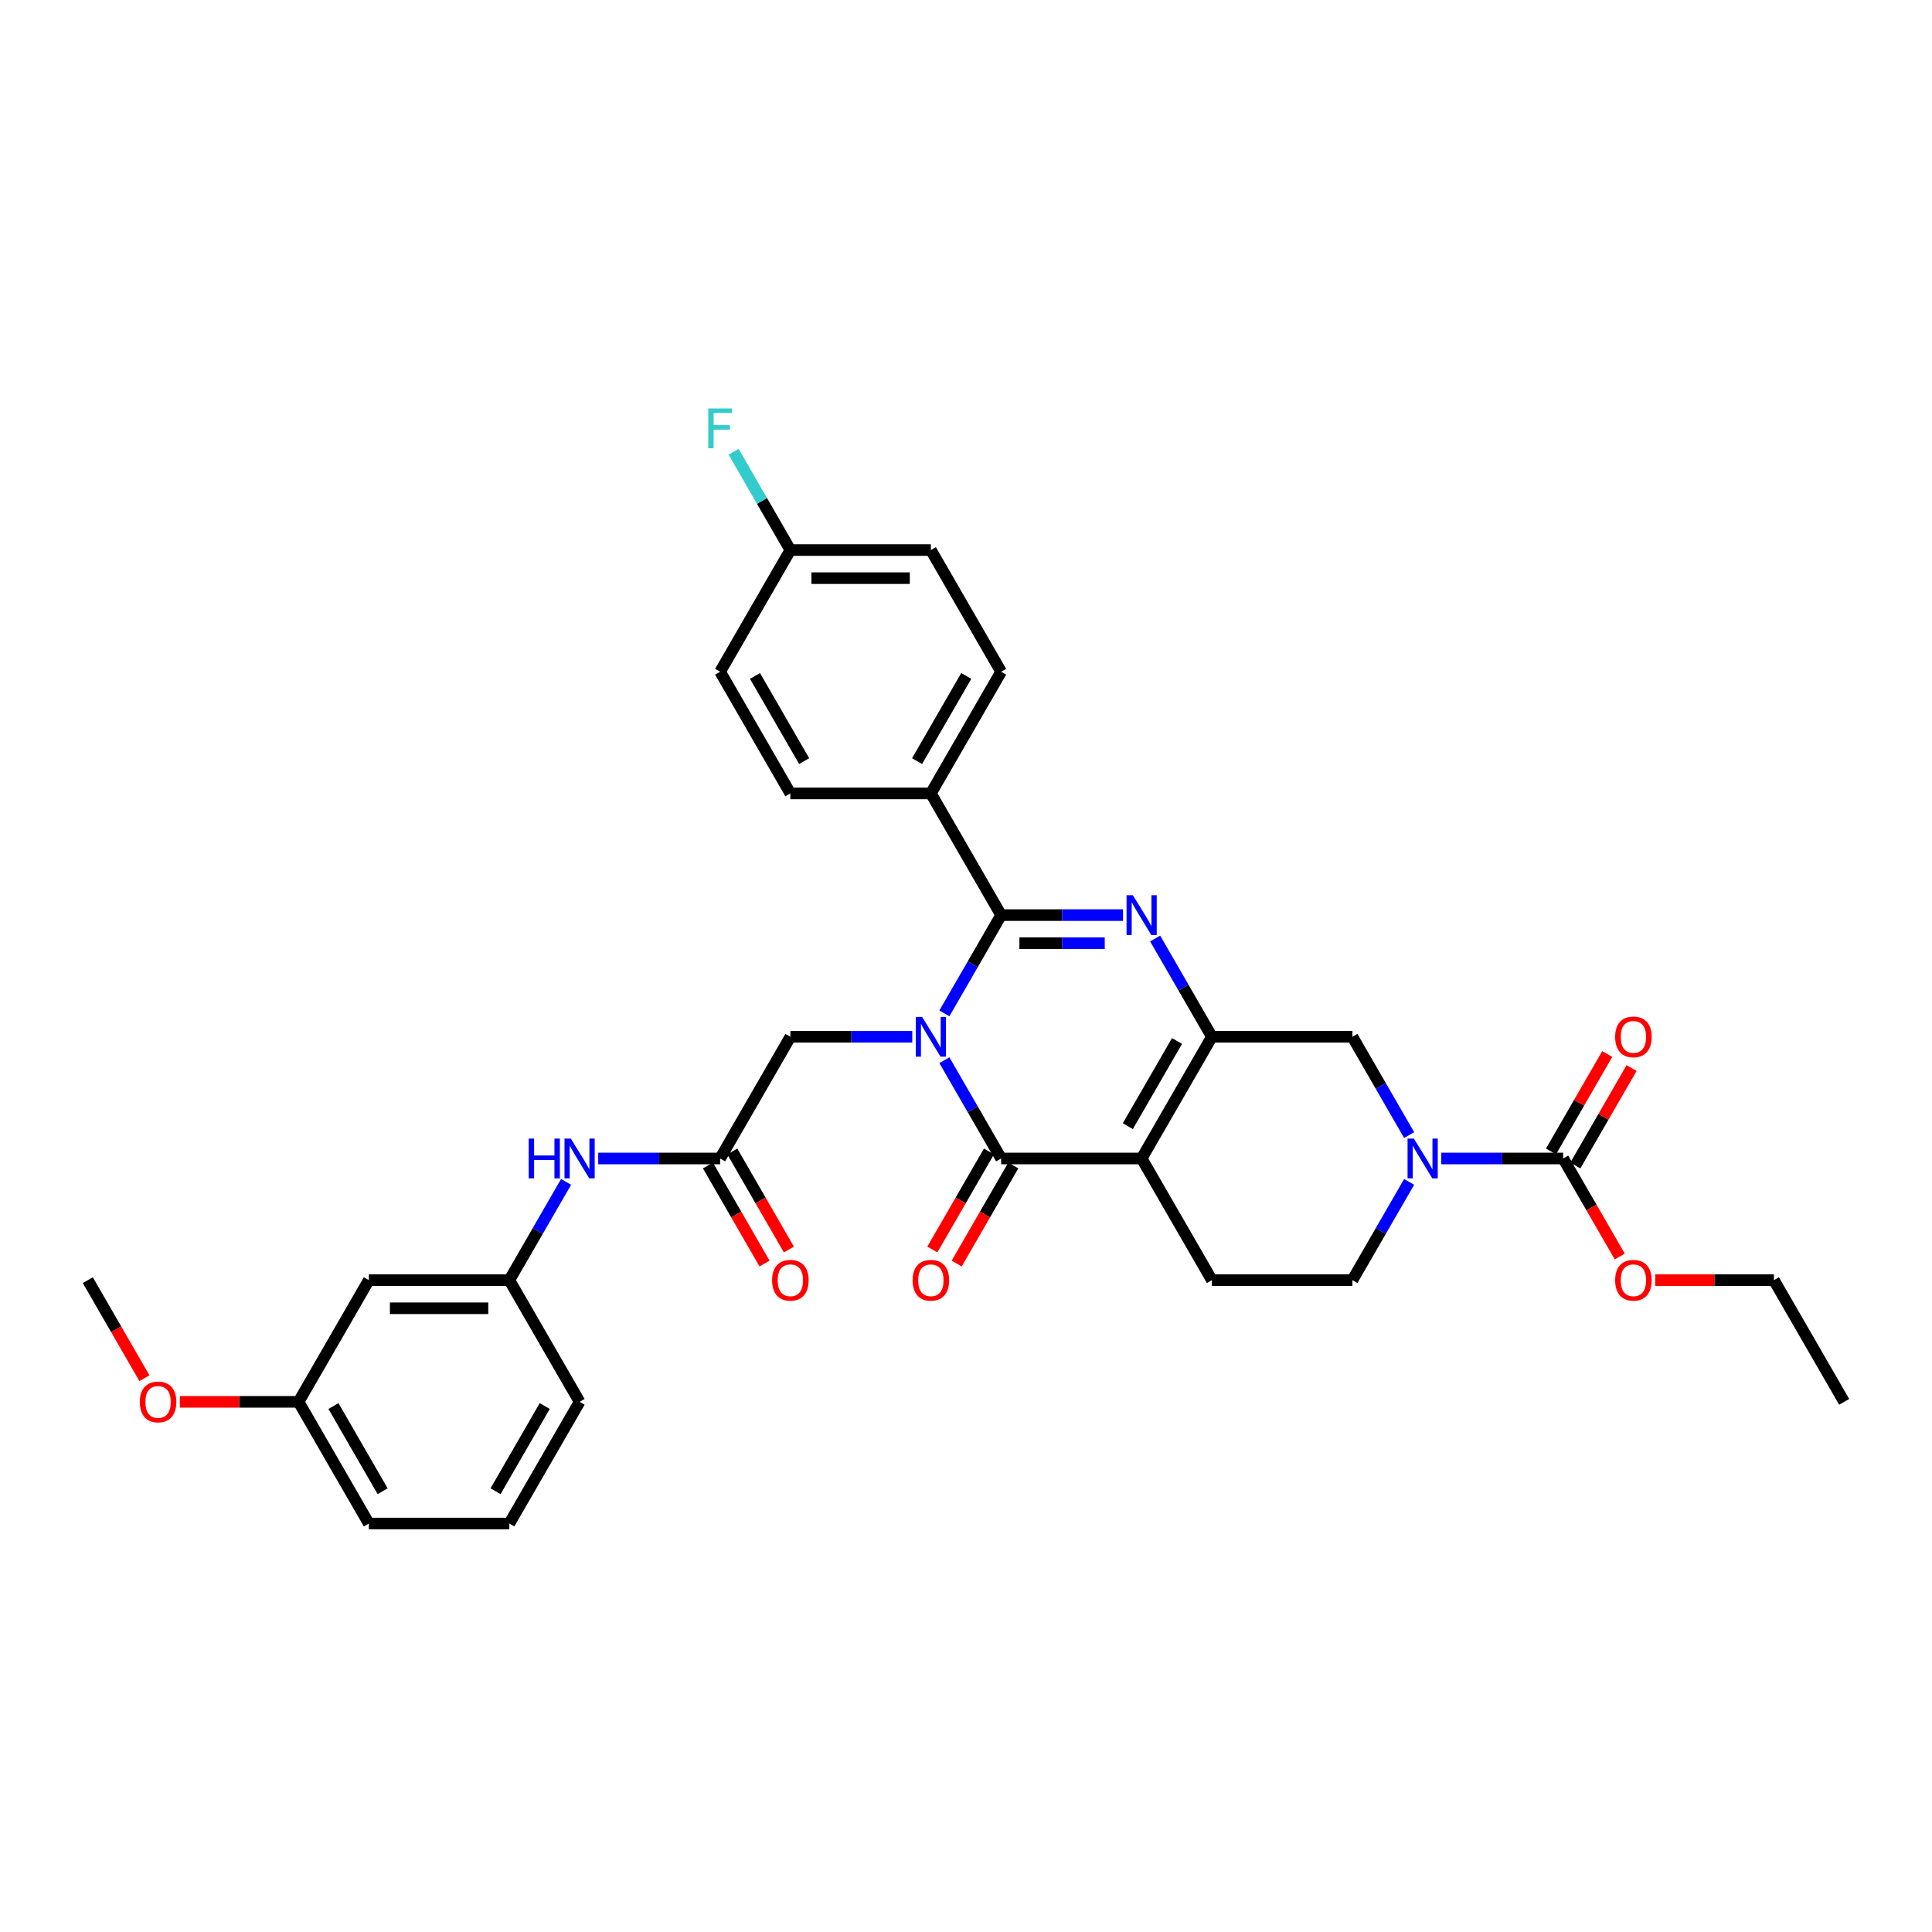 <?xml version='1.0' encoding='iso-8859-1'?>
<svg version='1.1' baseProfile='full'
              xmlns='http://www.w3.org/2000/svg'
                      xmlns:rdkit='http://www.rdkit.org/xml'
                      xmlns:xlink='http://www.w3.org/1999/xlink'
                  xml:space='preserve'
width='1000px' height='1000px' viewBox='0 0 1000 1000'>
<!-- END OF HEADER -->
<rect style='opacity:1.0;fill:#FFFFFF;stroke:none' width='1000' height='1000' x='0' y='0'> </rect>
<path class='bond-1' d='M 488.814,524.525 L 503.498,499.091' style='fill:none;fill-rule:evenodd;stroke:#0000FF;stroke-width:6px;stroke-linecap:butt;stroke-linejoin:miter;stroke-opacity:1' />
<path class='bond-1' d='M 503.498,499.091 L 518.182,473.657' style='fill:none;fill-rule:evenodd;stroke:#000000;stroke-width:6px;stroke-linecap:butt;stroke-linejoin:miter;stroke-opacity:1' />
<path class='bond-2' d='M 488.814,548.757 L 503.498,574.191' style='fill:none;fill-rule:evenodd;stroke:#0000FF;stroke-width:6px;stroke-linecap:butt;stroke-linejoin:miter;stroke-opacity:1' />
<path class='bond-2' d='M 503.498,574.191 L 518.182,599.625' style='fill:none;fill-rule:evenodd;stroke:#000000;stroke-width:6px;stroke-linecap:butt;stroke-linejoin:miter;stroke-opacity:1' />
<path class='bond-8' d='M 472.189,536.641 L 440.64,536.641' style='fill:none;fill-rule:evenodd;stroke:#0000FF;stroke-width:6px;stroke-linecap:butt;stroke-linejoin:miter;stroke-opacity:1' />
<path class='bond-8' d='M 440.64,536.641 L 409.091,536.641' style='fill:none;fill-rule:evenodd;stroke:#000000;stroke-width:6px;stroke-linecap:butt;stroke-linejoin:miter;stroke-opacity:1' />
<path class='bond-0' d='M 590.909,599.625 L 518.182,599.625' style='fill:none;fill-rule:evenodd;stroke:#000000;stroke-width:6px;stroke-linecap:butt;stroke-linejoin:miter;stroke-opacity:1' />
<path class='bond-4' d='M 590.909,599.625 L 627.273,536.641' style='fill:none;fill-rule:evenodd;stroke:#000000;stroke-width:6px;stroke-linecap:butt;stroke-linejoin:miter;stroke-opacity:1' />
<path class='bond-4' d='M 583.767,582.904 L 609.221,538.816' style='fill:none;fill-rule:evenodd;stroke:#000000;stroke-width:6px;stroke-linecap:butt;stroke-linejoin:miter;stroke-opacity:1' />
<path class='bond-9' d='M 590.909,599.625 L 627.273,662.608' style='fill:none;fill-rule:evenodd;stroke:#000000;stroke-width:6px;stroke-linecap:butt;stroke-linejoin:miter;stroke-opacity:1' />
<path class='bond-3' d='M 518.182,473.657 L 549.731,473.657' style='fill:none;fill-rule:evenodd;stroke:#000000;stroke-width:6px;stroke-linecap:butt;stroke-linejoin:miter;stroke-opacity:1' />
<path class='bond-3' d='M 549.731,473.657 L 581.28,473.657' style='fill:none;fill-rule:evenodd;stroke:#0000FF;stroke-width:6px;stroke-linecap:butt;stroke-linejoin:miter;stroke-opacity:1' />
<path class='bond-3' d='M 527.647,488.203 L 549.731,488.203' style='fill:none;fill-rule:evenodd;stroke:#000000;stroke-width:6px;stroke-linecap:butt;stroke-linejoin:miter;stroke-opacity:1' />
<path class='bond-3' d='M 549.731,488.203 L 571.815,488.203' style='fill:none;fill-rule:evenodd;stroke:#0000FF;stroke-width:6px;stroke-linecap:butt;stroke-linejoin:miter;stroke-opacity:1' />
<path class='bond-11' d='M 518.182,473.657 L 481.818,410.674' style='fill:none;fill-rule:evenodd;stroke:#000000;stroke-width:6px;stroke-linecap:butt;stroke-linejoin:miter;stroke-opacity:1' />
<path class='bond-13' d='M 511.883,595.988 L 497.233,621.364' style='fill:none;fill-rule:evenodd;stroke:#000000;stroke-width:6px;stroke-linecap:butt;stroke-linejoin:miter;stroke-opacity:1' />
<path class='bond-13' d='M 497.233,621.364 L 482.582,646.739' style='fill:none;fill-rule:evenodd;stroke:#FF0000;stroke-width:6px;stroke-linecap:butt;stroke-linejoin:miter;stroke-opacity:1' />
<path class='bond-13' d='M 524.48,603.261 L 509.83,628.636' style='fill:none;fill-rule:evenodd;stroke:#000000;stroke-width:6px;stroke-linecap:butt;stroke-linejoin:miter;stroke-opacity:1' />
<path class='bond-13' d='M 509.83,628.636 L 495.179,654.012' style='fill:none;fill-rule:evenodd;stroke:#FF0000;stroke-width:6px;stroke-linecap:butt;stroke-linejoin:miter;stroke-opacity:1' />
<path class='bond-34' d='M 597.904,485.774 L 612.589,511.207' style='fill:none;fill-rule:evenodd;stroke:#0000FF;stroke-width:6px;stroke-linecap:butt;stroke-linejoin:miter;stroke-opacity:1' />
<path class='bond-34' d='M 612.589,511.207 L 627.273,536.641' style='fill:none;fill-rule:evenodd;stroke:#000000;stroke-width:6px;stroke-linecap:butt;stroke-linejoin:miter;stroke-opacity:1' />
<path class='bond-7' d='M 627.273,536.641 L 700,536.641' style='fill:none;fill-rule:evenodd;stroke:#000000;stroke-width:6px;stroke-linecap:butt;stroke-linejoin:miter;stroke-opacity:1' />
<path class='bond-5' d='M 729.368,611.741 L 714.684,637.175' style='fill:none;fill-rule:evenodd;stroke:#0000FF;stroke-width:6px;stroke-linecap:butt;stroke-linejoin:miter;stroke-opacity:1' />
<path class='bond-5' d='M 714.684,637.175 L 700,662.608' style='fill:none;fill-rule:evenodd;stroke:#000000;stroke-width:6px;stroke-linecap:butt;stroke-linejoin:miter;stroke-opacity:1' />
<path class='bond-6' d='M 745.993,599.625 L 777.542,599.625' style='fill:none;fill-rule:evenodd;stroke:#0000FF;stroke-width:6px;stroke-linecap:butt;stroke-linejoin:miter;stroke-opacity:1' />
<path class='bond-6' d='M 777.542,599.625 L 809.091,599.625' style='fill:none;fill-rule:evenodd;stroke:#000000;stroke-width:6px;stroke-linecap:butt;stroke-linejoin:miter;stroke-opacity:1' />
<path class='bond-35' d='M 729.368,587.508 L 714.684,562.075' style='fill:none;fill-rule:evenodd;stroke:#0000FF;stroke-width:6px;stroke-linecap:butt;stroke-linejoin:miter;stroke-opacity:1' />
<path class='bond-35' d='M 714.684,562.075 L 700,536.641' style='fill:none;fill-rule:evenodd;stroke:#000000;stroke-width:6px;stroke-linecap:butt;stroke-linejoin:miter;stroke-opacity:1' />
<path class='bond-15' d='M 815.389,603.261 L 829.947,578.045' style='fill:none;fill-rule:evenodd;stroke:#000000;stroke-width:6px;stroke-linecap:butt;stroke-linejoin:miter;stroke-opacity:1' />
<path class='bond-15' d='M 829.947,578.045 L 844.506,552.83' style='fill:none;fill-rule:evenodd;stroke:#FF0000;stroke-width:6px;stroke-linecap:butt;stroke-linejoin:miter;stroke-opacity:1' />
<path class='bond-15' d='M 802.793,595.988 L 817.351,570.773' style='fill:none;fill-rule:evenodd;stroke:#000000;stroke-width:6px;stroke-linecap:butt;stroke-linejoin:miter;stroke-opacity:1' />
<path class='bond-15' d='M 817.351,570.773 L 831.909,545.557' style='fill:none;fill-rule:evenodd;stroke:#FF0000;stroke-width:6px;stroke-linecap:butt;stroke-linejoin:miter;stroke-opacity:1' />
<path class='bond-21' d='M 809.091,599.625 L 823.741,625' style='fill:none;fill-rule:evenodd;stroke:#000000;stroke-width:6px;stroke-linecap:butt;stroke-linejoin:miter;stroke-opacity:1' />
<path class='bond-21' d='M 823.741,625 L 838.392,650.376' style='fill:none;fill-rule:evenodd;stroke:#FF0000;stroke-width:6px;stroke-linecap:butt;stroke-linejoin:miter;stroke-opacity:1' />
<path class='bond-10' d='M 409.091,536.641 L 372.727,599.625' style='fill:none;fill-rule:evenodd;stroke:#000000;stroke-width:6px;stroke-linecap:butt;stroke-linejoin:miter;stroke-opacity:1' />
<path class='bond-14' d='M 627.273,662.608 L 700,662.608' style='fill:none;fill-rule:evenodd;stroke:#000000;stroke-width:6px;stroke-linecap:butt;stroke-linejoin:miter;stroke-opacity:1' />
<path class='bond-12' d='M 372.727,599.625 L 341.178,599.625' style='fill:none;fill-rule:evenodd;stroke:#000000;stroke-width:6px;stroke-linecap:butt;stroke-linejoin:miter;stroke-opacity:1' />
<path class='bond-12' d='M 341.178,599.625 L 309.629,599.625' style='fill:none;fill-rule:evenodd;stroke:#0000FF;stroke-width:6px;stroke-linecap:butt;stroke-linejoin:miter;stroke-opacity:1' />
<path class='bond-17' d='M 366.429,603.261 L 381.079,628.636' style='fill:none;fill-rule:evenodd;stroke:#000000;stroke-width:6px;stroke-linecap:butt;stroke-linejoin:miter;stroke-opacity:1' />
<path class='bond-17' d='M 381.079,628.636 L 395.73,654.012' style='fill:none;fill-rule:evenodd;stroke:#FF0000;stroke-width:6px;stroke-linecap:butt;stroke-linejoin:miter;stroke-opacity:1' />
<path class='bond-17' d='M 379.026,595.988 L 393.676,621.364' style='fill:none;fill-rule:evenodd;stroke:#000000;stroke-width:6px;stroke-linecap:butt;stroke-linejoin:miter;stroke-opacity:1' />
<path class='bond-17' d='M 393.676,621.364 L 408.327,646.739' style='fill:none;fill-rule:evenodd;stroke:#FF0000;stroke-width:6px;stroke-linecap:butt;stroke-linejoin:miter;stroke-opacity:1' />
<path class='bond-19' d='M 481.818,410.674 L 518.182,347.69' style='fill:none;fill-rule:evenodd;stroke:#000000;stroke-width:6px;stroke-linecap:butt;stroke-linejoin:miter;stroke-opacity:1' />
<path class='bond-19' d='M 474.676,393.953 L 500.131,349.865' style='fill:none;fill-rule:evenodd;stroke:#000000;stroke-width:6px;stroke-linecap:butt;stroke-linejoin:miter;stroke-opacity:1' />
<path class='bond-20' d='M 481.818,410.674 L 409.091,410.674' style='fill:none;fill-rule:evenodd;stroke:#000000;stroke-width:6px;stroke-linecap:butt;stroke-linejoin:miter;stroke-opacity:1' />
<path class='bond-16' d='M 293.005,611.741 L 278.32,637.175' style='fill:none;fill-rule:evenodd;stroke:#0000FF;stroke-width:6px;stroke-linecap:butt;stroke-linejoin:miter;stroke-opacity:1' />
<path class='bond-16' d='M 278.32,637.175 L 263.636,662.608' style='fill:none;fill-rule:evenodd;stroke:#000000;stroke-width:6px;stroke-linecap:butt;stroke-linejoin:miter;stroke-opacity:1' />
<path class='bond-18' d='M 263.636,662.608 L 190.909,662.608' style='fill:none;fill-rule:evenodd;stroke:#000000;stroke-width:6px;stroke-linecap:butt;stroke-linejoin:miter;stroke-opacity:1' />
<path class='bond-18' d='M 252.727,677.154 L 201.818,677.154' style='fill:none;fill-rule:evenodd;stroke:#000000;stroke-width:6px;stroke-linecap:butt;stroke-linejoin:miter;stroke-opacity:1' />
<path class='bond-29' d='M 263.636,662.608 L 300,725.592' style='fill:none;fill-rule:evenodd;stroke:#000000;stroke-width:6px;stroke-linecap:butt;stroke-linejoin:miter;stroke-opacity:1' />
<path class='bond-23' d='M 190.909,662.608 L 154.545,725.592' style='fill:none;fill-rule:evenodd;stroke:#000000;stroke-width:6px;stroke-linecap:butt;stroke-linejoin:miter;stroke-opacity:1' />
<path class='bond-25' d='M 518.182,347.69 L 481.818,284.706' style='fill:none;fill-rule:evenodd;stroke:#000000;stroke-width:6px;stroke-linecap:butt;stroke-linejoin:miter;stroke-opacity:1' />
<path class='bond-24' d='M 409.091,410.674 L 372.727,347.69' style='fill:none;fill-rule:evenodd;stroke:#000000;stroke-width:6px;stroke-linecap:butt;stroke-linejoin:miter;stroke-opacity:1' />
<path class='bond-24' d='M 416.233,393.953 L 390.779,349.865' style='fill:none;fill-rule:evenodd;stroke:#000000;stroke-width:6px;stroke-linecap:butt;stroke-linejoin:miter;stroke-opacity:1' />
<path class='bond-31' d='M 856.727,662.608 L 887.455,662.608' style='fill:none;fill-rule:evenodd;stroke:#FF0000;stroke-width:6px;stroke-linecap:butt;stroke-linejoin:miter;stroke-opacity:1' />
<path class='bond-31' d='M 887.455,662.608 L 918.182,662.608' style='fill:none;fill-rule:evenodd;stroke:#000000;stroke-width:6px;stroke-linecap:butt;stroke-linejoin:miter;stroke-opacity:1' />
<path class='bond-22' d='M 409.091,284.706 L 372.727,347.69' style='fill:none;fill-rule:evenodd;stroke:#000000;stroke-width:6px;stroke-linecap:butt;stroke-linejoin:miter;stroke-opacity:1' />
<path class='bond-26' d='M 409.091,284.706 L 394.407,259.273' style='fill:none;fill-rule:evenodd;stroke:#000000;stroke-width:6px;stroke-linecap:butt;stroke-linejoin:miter;stroke-opacity:1' />
<path class='bond-26' d='M 394.407,259.273 L 379.723,233.839' style='fill:none;fill-rule:evenodd;stroke:#33CCCC;stroke-width:6px;stroke-linecap:butt;stroke-linejoin:miter;stroke-opacity:1' />
<path class='bond-36' d='M 409.091,284.706 L 481.818,284.706' style='fill:none;fill-rule:evenodd;stroke:#000000;stroke-width:6px;stroke-linecap:butt;stroke-linejoin:miter;stroke-opacity:1' />
<path class='bond-36' d='M 420,299.252 L 470.909,299.252' style='fill:none;fill-rule:evenodd;stroke:#000000;stroke-width:6px;stroke-linecap:butt;stroke-linejoin:miter;stroke-opacity:1' />
<path class='bond-27' d='M 154.545,725.592 L 123.818,725.592' style='fill:none;fill-rule:evenodd;stroke:#000000;stroke-width:6px;stroke-linecap:butt;stroke-linejoin:miter;stroke-opacity:1' />
<path class='bond-27' d='M 123.818,725.592 L 93.091,725.592' style='fill:none;fill-rule:evenodd;stroke:#FF0000;stroke-width:6px;stroke-linecap:butt;stroke-linejoin:miter;stroke-opacity:1' />
<path class='bond-37' d='M 154.545,725.592 L 190.909,788.576' style='fill:none;fill-rule:evenodd;stroke:#000000;stroke-width:6px;stroke-linecap:butt;stroke-linejoin:miter;stroke-opacity:1' />
<path class='bond-37' d='M 172.597,727.767 L 198.051,771.855' style='fill:none;fill-rule:evenodd;stroke:#000000;stroke-width:6px;stroke-linecap:butt;stroke-linejoin:miter;stroke-opacity:1' />
<path class='bond-32' d='M 74.756,713.359 L 60.105,687.984' style='fill:none;fill-rule:evenodd;stroke:#FF0000;stroke-width:6px;stroke-linecap:butt;stroke-linejoin:miter;stroke-opacity:1' />
<path class='bond-32' d='M 60.105,687.984 L 45.455,662.608' style='fill:none;fill-rule:evenodd;stroke:#000000;stroke-width:6px;stroke-linecap:butt;stroke-linejoin:miter;stroke-opacity:1' />
<path class='bond-28' d='M 263.636,788.576 L 300,725.592' style='fill:none;fill-rule:evenodd;stroke:#000000;stroke-width:6px;stroke-linecap:butt;stroke-linejoin:miter;stroke-opacity:1' />
<path class='bond-28' d='M 256.494,771.855 L 281.949,727.767' style='fill:none;fill-rule:evenodd;stroke:#000000;stroke-width:6px;stroke-linecap:butt;stroke-linejoin:miter;stroke-opacity:1' />
<path class='bond-30' d='M 263.636,788.576 L 190.909,788.576' style='fill:none;fill-rule:evenodd;stroke:#000000;stroke-width:6px;stroke-linecap:butt;stroke-linejoin:miter;stroke-opacity:1' />
<path class='bond-33' d='M 918.182,662.608 L 954.545,725.592' style='fill:none;fill-rule:evenodd;stroke:#000000;stroke-width:6px;stroke-linecap:butt;stroke-linejoin:miter;stroke-opacity:1' />
<path  class='atom-0' d='M 477.265 526.343
L 484.015 537.252
Q 484.684 538.328, 485.76 540.277
Q 486.836 542.226, 486.895 542.343
L 486.895 526.343
L 489.629 526.343
L 489.629 546.939
L 486.807 546.939
L 479.564 535.012
Q 478.72 533.615, 477.818 532.015
Q 476.945 530.415, 476.684 529.921
L 476.684 546.939
L 474.007 546.939
L 474.007 526.343
L 477.265 526.343
' fill='#0000FF'/>
<path  class='atom-4' d='M 586.356 463.359
L 593.105 474.268
Q 593.775 475.345, 594.851 477.294
Q 595.927 479.243, 595.985 479.359
L 595.985 463.359
L 598.72 463.359
L 598.72 483.955
L 595.898 483.955
L 588.655 472.028
Q 587.811 470.632, 586.909 469.032
Q 586.036 467.432, 585.775 466.937
L 585.775 483.955
L 583.098 483.955
L 583.098 463.359
L 586.356 463.359
' fill='#0000FF'/>
<path  class='atom-6' d='M 731.811 589.326
L 738.56 600.235
Q 739.229 601.312, 740.305 603.261
Q 741.382 605.21, 741.44 605.326
L 741.44 589.326
L 744.175 589.326
L 744.175 609.923
L 741.353 609.923
L 734.109 597.995
Q 733.265 596.599, 732.364 594.999
Q 731.491 593.399, 731.229 592.905
L 731.229 609.923
L 728.553 609.923
L 728.553 589.326
L 731.811 589.326
' fill='#0000FF'/>
<path  class='atom-13' d='M 273.658 589.326
L 276.451 589.326
L 276.451 598.083
L 286.982 598.083
L 286.982 589.326
L 289.775 589.326
L 289.775 609.923
L 286.982 609.923
L 286.982 600.41
L 276.451 600.41
L 276.451 609.923
L 273.658 609.923
L 273.658 589.326
' fill='#0000FF'/>
<path  class='atom-13' d='M 295.447 589.326
L 302.196 600.235
Q 302.865 601.312, 303.942 603.261
Q 305.018 605.21, 305.076 605.326
L 305.076 589.326
L 307.811 589.326
L 307.811 609.923
L 304.989 609.923
L 297.745 597.995
Q 296.902 596.599, 296 594.999
Q 295.127 593.399, 294.865 592.905
L 294.865 609.923
L 292.189 609.923
L 292.189 589.326
L 295.447 589.326
' fill='#0000FF'/>
<path  class='atom-14' d='M 472.364 662.666
Q 472.364 657.721, 474.807 654.957
Q 477.251 652.194, 481.818 652.194
Q 486.385 652.194, 488.829 654.957
Q 491.273 657.721, 491.273 662.666
Q 491.273 667.67, 488.8 670.521
Q 486.327 673.343, 481.818 673.343
Q 477.28 673.343, 474.807 670.521
Q 472.364 667.699, 472.364 662.666
M 481.818 671.016
Q 484.96 671.016, 486.647 668.921
Q 488.364 666.797, 488.364 662.666
Q 488.364 658.623, 486.647 656.586
Q 484.96 654.521, 481.818 654.521
Q 478.676 654.521, 476.96 656.557
Q 475.273 658.594, 475.273 662.666
Q 475.273 666.826, 476.96 668.921
Q 478.676 671.016, 481.818 671.016
' fill='#FF0000'/>
<path  class='atom-16' d='M 836 536.699
Q 836 531.754, 838.444 528.99
Q 840.887 526.226, 845.455 526.226
Q 850.022 526.226, 852.465 528.99
Q 854.909 531.754, 854.909 536.699
Q 854.909 541.703, 852.436 544.554
Q 849.964 547.375, 845.455 547.375
Q 840.916 547.375, 838.444 544.554
Q 836 541.732, 836 536.699
M 845.455 545.048
Q 848.596 545.048, 850.284 542.954
Q 852 540.83, 852 536.699
Q 852 532.655, 850.284 530.619
Q 848.596 528.554, 845.455 528.554
Q 842.313 528.554, 840.596 530.59
Q 838.909 532.626, 838.909 536.699
Q 838.909 540.859, 840.596 542.954
Q 842.313 545.048, 845.455 545.048
' fill='#FF0000'/>
<path  class='atom-18' d='M 399.636 662.666
Q 399.636 657.721, 402.08 654.957
Q 404.524 652.194, 409.091 652.194
Q 413.658 652.194, 416.102 654.957
Q 418.545 657.721, 418.545 662.666
Q 418.545 667.67, 416.073 670.521
Q 413.6 673.343, 409.091 673.343
Q 404.553 673.343, 402.08 670.521
Q 399.636 667.699, 399.636 662.666
M 409.091 671.016
Q 412.233 671.016, 413.92 668.921
Q 415.636 666.797, 415.636 662.666
Q 415.636 658.623, 413.92 656.586
Q 412.233 654.521, 409.091 654.521
Q 405.949 654.521, 404.233 656.557
Q 402.545 658.594, 402.545 662.666
Q 402.545 666.826, 404.233 668.921
Q 405.949 671.016, 409.091 671.016
' fill='#FF0000'/>
<path  class='atom-22' d='M 836 662.666
Q 836 657.721, 838.444 654.957
Q 840.887 652.194, 845.455 652.194
Q 850.022 652.194, 852.465 654.957
Q 854.909 657.721, 854.909 662.666
Q 854.909 667.67, 852.436 670.521
Q 849.964 673.343, 845.455 673.343
Q 840.916 673.343, 838.444 670.521
Q 836 667.699, 836 662.666
M 845.455 671.016
Q 848.596 671.016, 850.284 668.921
Q 852 666.797, 852 662.666
Q 852 658.623, 850.284 656.586
Q 848.596 654.521, 845.455 654.521
Q 842.313 654.521, 840.596 656.557
Q 838.909 658.594, 838.909 662.666
Q 838.909 666.826, 840.596 668.921
Q 842.313 671.016, 845.455 671.016
' fill='#FF0000'/>
<path  class='atom-27' d='M 366.604 211.424
L 378.851 211.424
L 378.851 213.781
L 369.367 213.781
L 369.367 220.035
L 377.804 220.035
L 377.804 222.421
L 369.367 222.421
L 369.367 232.021
L 366.604 232.021
L 366.604 211.424
' fill='#33CCCC'/>
<path  class='atom-28' d='M 72.364 725.65
Q 72.364 720.705, 74.807 717.941
Q 77.251 715.177, 81.818 715.177
Q 86.385 715.177, 88.829 717.941
Q 91.273 720.705, 91.273 725.65
Q 91.273 730.654, 88.8 733.505
Q 86.327 736.326, 81.818 736.326
Q 77.28 736.326, 74.807 733.505
Q 72.364 730.683, 72.364 725.65
M 81.818 733.999
Q 84.96 733.999, 86.647 731.905
Q 88.364 729.781, 88.364 725.65
Q 88.364 721.606, 86.647 719.57
Q 84.96 717.505, 81.818 717.505
Q 78.676 717.505, 76.96 719.541
Q 75.273 721.577, 75.273 725.65
Q 75.273 729.81, 76.96 731.905
Q 78.676 733.999, 81.818 733.999
' fill='#FF0000'/>
</svg>
